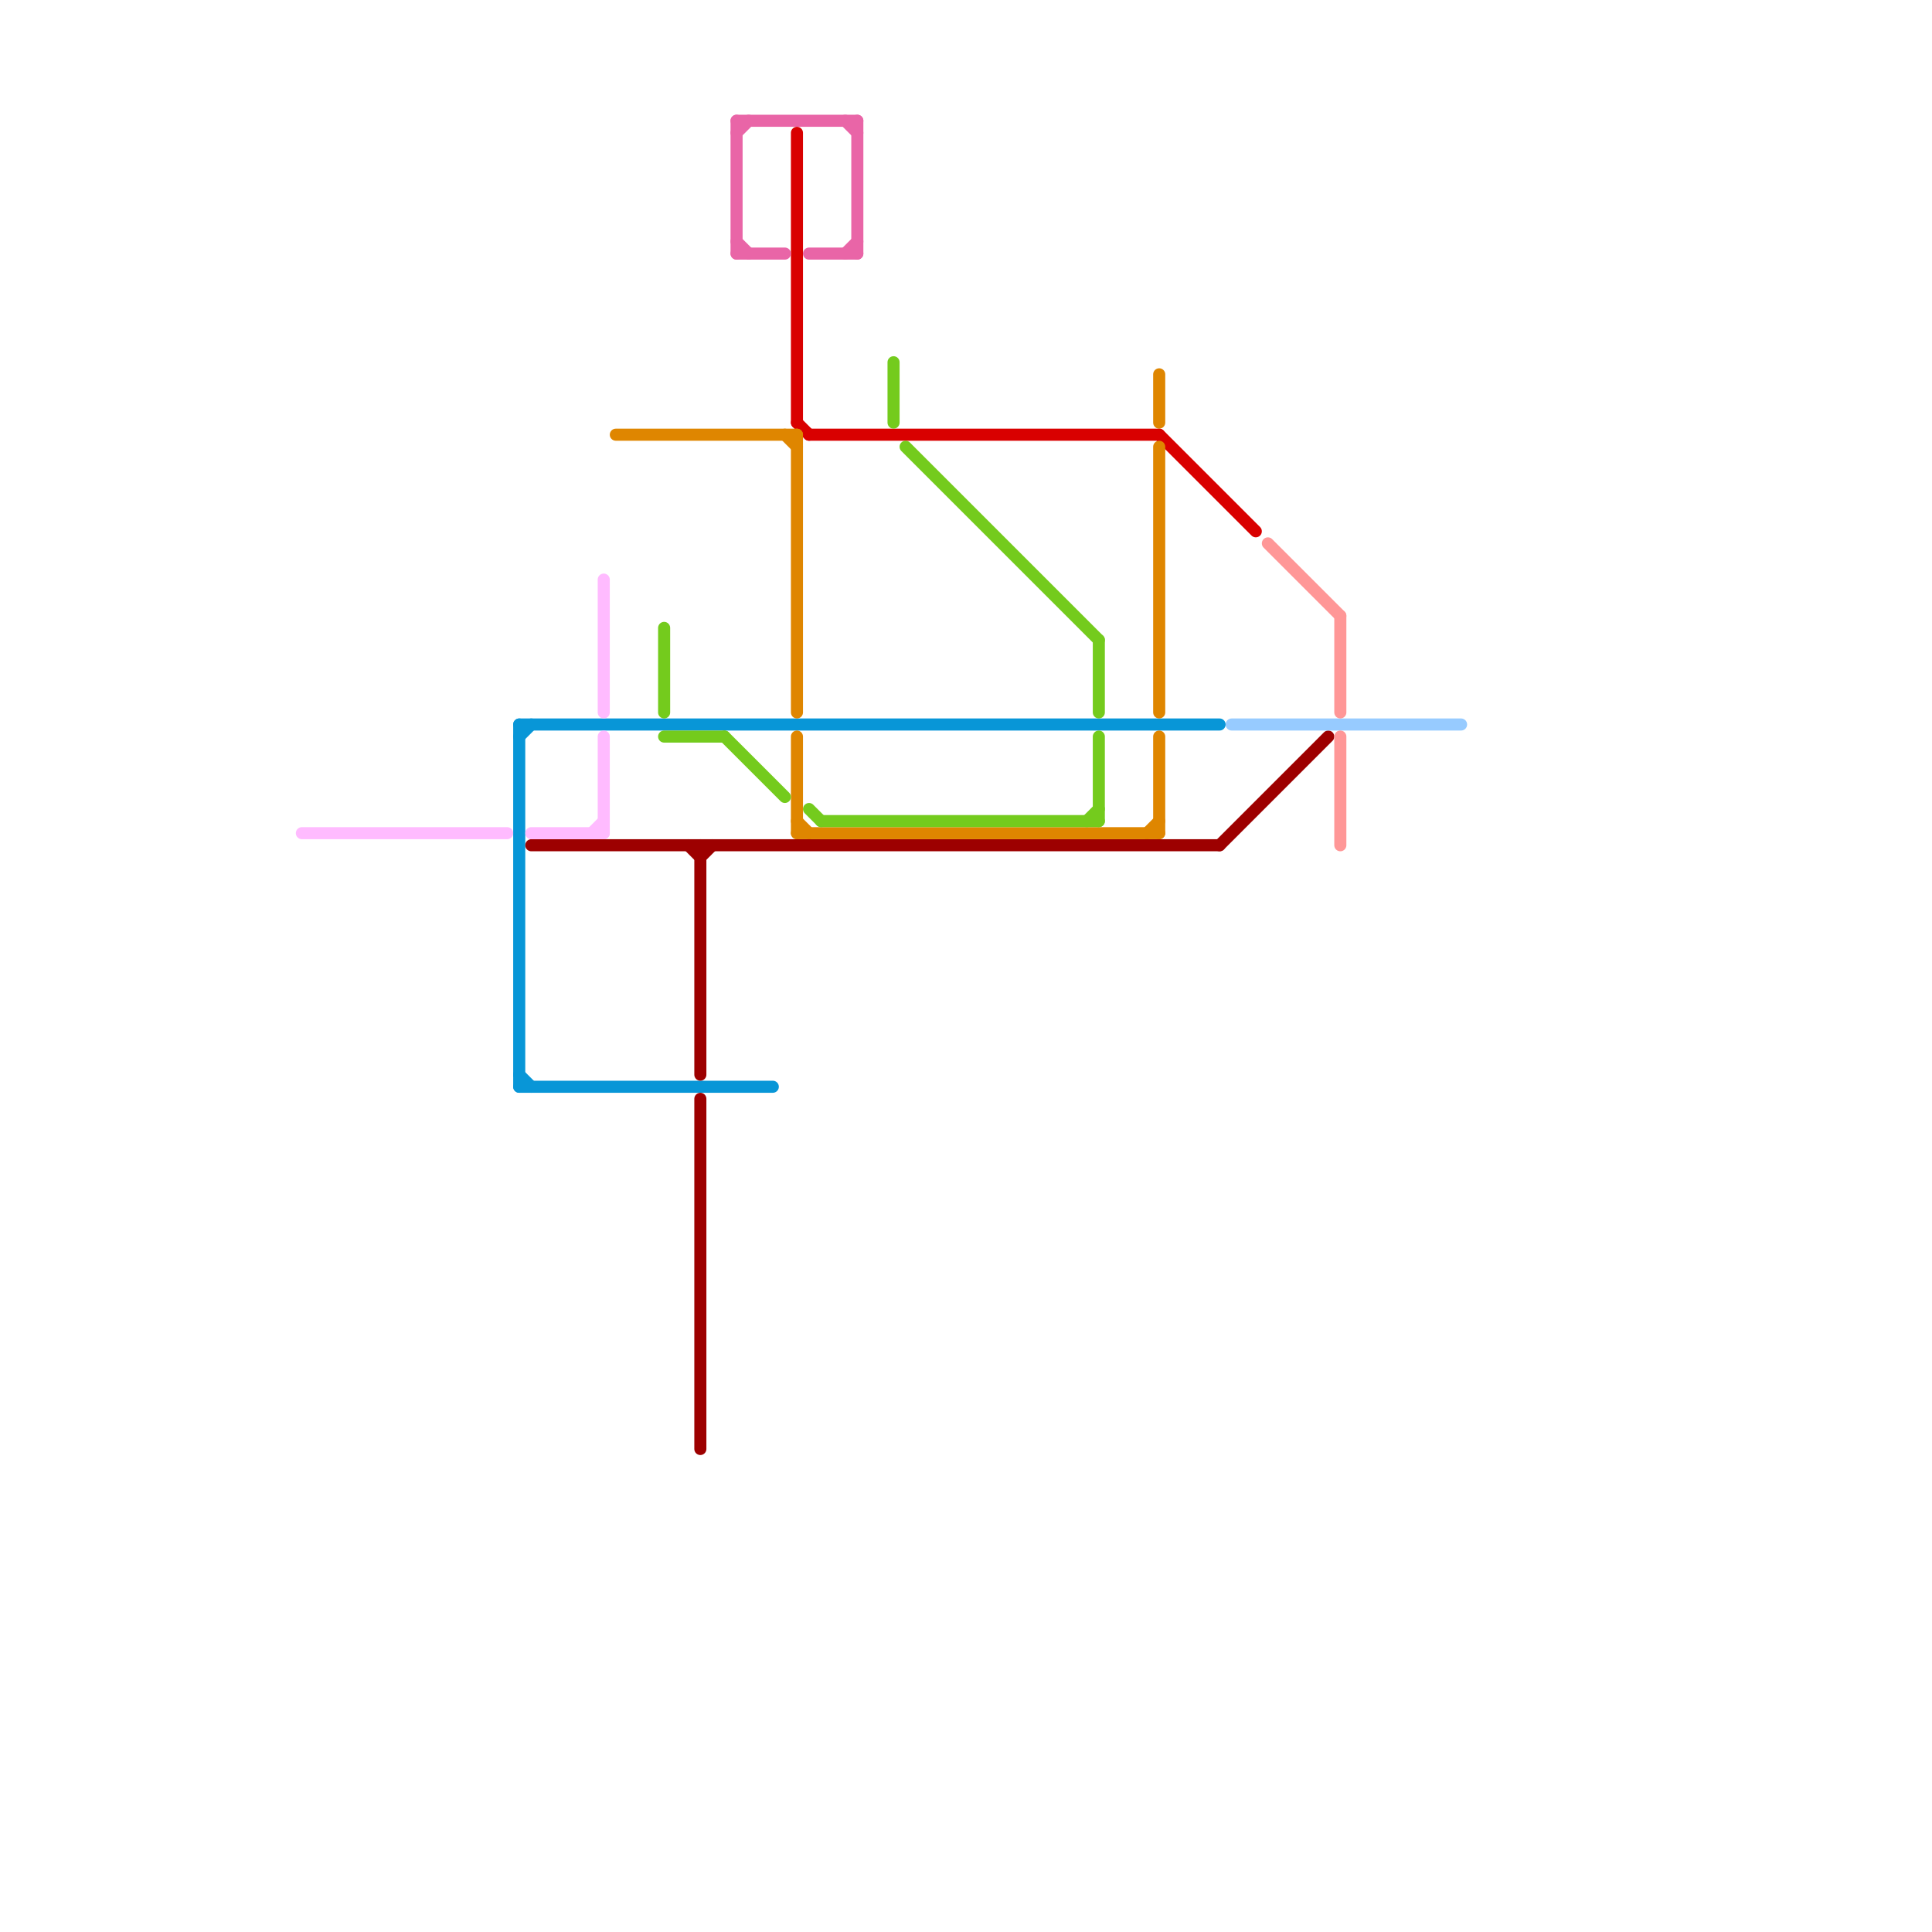 
<svg version="1.1" xmlns="http://www.w3.org/2000/svg" viewBox="0 0 160 160">
<style>text { font: 1px Helvetica; font-weight: 600; white-space: pre; dominant-baseline: central; } line { stroke-width: 1; fill: none; stroke-linecap: round; stroke-linejoin: round; } .c0 { stroke: #d90000 } .c1 { stroke: #0896d7 } .c2 { stroke: #9d0000 } .c3 { stroke: #97cbff } .c4 { stroke: #ff9797 } .c5 { stroke: #ffbbff } .c6 { stroke: #df8600 } .c7 { stroke: #74cb1d } .c8 { stroke: #e965a7 }</style><defs><g id="wm-xf"><circle r="1.2" fill="#000"/><circle r="0.9" fill="#fff"/><circle r="0.6" fill="#000"/><circle r="0.3" fill="#fff"/></g><g id="wm"><circle r="0.6" fill="#000"/><circle r="0.3" fill="#fff"/></g></defs><line class="c0" x1="66" y1="35" x2="67" y2="36"/><line class="c0" x1="67" y1="36" x2="96" y2="36"/><line class="c0" x1="96" y1="36" x2="104" y2="44"/><line class="c0" x1="66" y1="11" x2="66" y2="35"/><line class="c1" x1="43" y1="61" x2="44" y2="60"/><line class="c1" x1="43" y1="89" x2="44" y2="90"/><line class="c1" x1="43" y1="60" x2="101" y2="60"/><line class="c1" x1="43" y1="90" x2="64" y2="90"/><line class="c1" x1="43" y1="60" x2="43" y2="90"/><line class="c2" x1="58" y1="91" x2="58" y2="120"/><line class="c2" x1="58" y1="70" x2="58" y2="89"/><line class="c2" x1="57" y1="70" x2="58" y2="71"/><line class="c2" x1="44" y1="70" x2="101" y2="70"/><line class="c2" x1="101" y1="70" x2="110" y2="61"/><line class="c2" x1="58" y1="71" x2="59" y2="70"/><line class="c3" x1="102" y1="60" x2="121" y2="60"/><line class="c4" x1="111" y1="51" x2="111" y2="59"/><line class="c4" x1="111" y1="61" x2="111" y2="70"/><line class="c4" x1="105" y1="45" x2="111" y2="51"/><line class="c5" x1="50" y1="48" x2="50" y2="59"/><line class="c5" x1="44" y1="69" x2="50" y2="69"/><line class="c5" x1="50" y1="61" x2="50" y2="69"/><line class="c5" x1="25" y1="69" x2="42" y2="69"/><line class="c5" x1="49" y1="69" x2="50" y2="68"/><line class="c6" x1="95" y1="69" x2="96" y2="68"/><line class="c6" x1="96" y1="61" x2="96" y2="69"/><line class="c6" x1="96" y1="31" x2="96" y2="35"/><line class="c6" x1="66" y1="69" x2="96" y2="69"/><line class="c6" x1="65" y1="36" x2="66" y2="37"/><line class="c6" x1="51" y1="36" x2="66" y2="36"/><line class="c6" x1="66" y1="68" x2="67" y2="69"/><line class="c6" x1="96" y1="37" x2="96" y2="59"/><line class="c6" x1="66" y1="61" x2="66" y2="69"/><line class="c6" x1="66" y1="36" x2="66" y2="59"/><line class="c7" x1="68" y1="68" x2="91" y2="68"/><line class="c7" x1="60" y1="61" x2="65" y2="66"/><line class="c7" x1="90" y1="68" x2="91" y2="67"/><line class="c7" x1="55" y1="52" x2="55" y2="59"/><line class="c7" x1="91" y1="53" x2="91" y2="59"/><line class="c7" x1="91" y1="61" x2="91" y2="68"/><line class="c7" x1="74" y1="30" x2="74" y2="35"/><line class="c7" x1="75" y1="37" x2="91" y2="53"/><line class="c7" x1="55" y1="61" x2="60" y2="61"/><line class="c7" x1="67" y1="67" x2="68" y2="68"/><line class="c8" x1="70" y1="10" x2="71" y2="11"/><line class="c8" x1="61" y1="10" x2="71" y2="10"/><line class="c8" x1="61" y1="20" x2="62" y2="21"/><line class="c8" x1="61" y1="11" x2="62" y2="10"/><line class="c8" x1="71" y1="10" x2="71" y2="21"/><line class="c8" x1="61" y1="21" x2="65" y2="21"/><line class="c8" x1="61" y1="10" x2="61" y2="21"/><line class="c8" x1="70" y1="21" x2="71" y2="20"/><line class="c8" x1="67" y1="21" x2="71" y2="21"/>
</svg>
